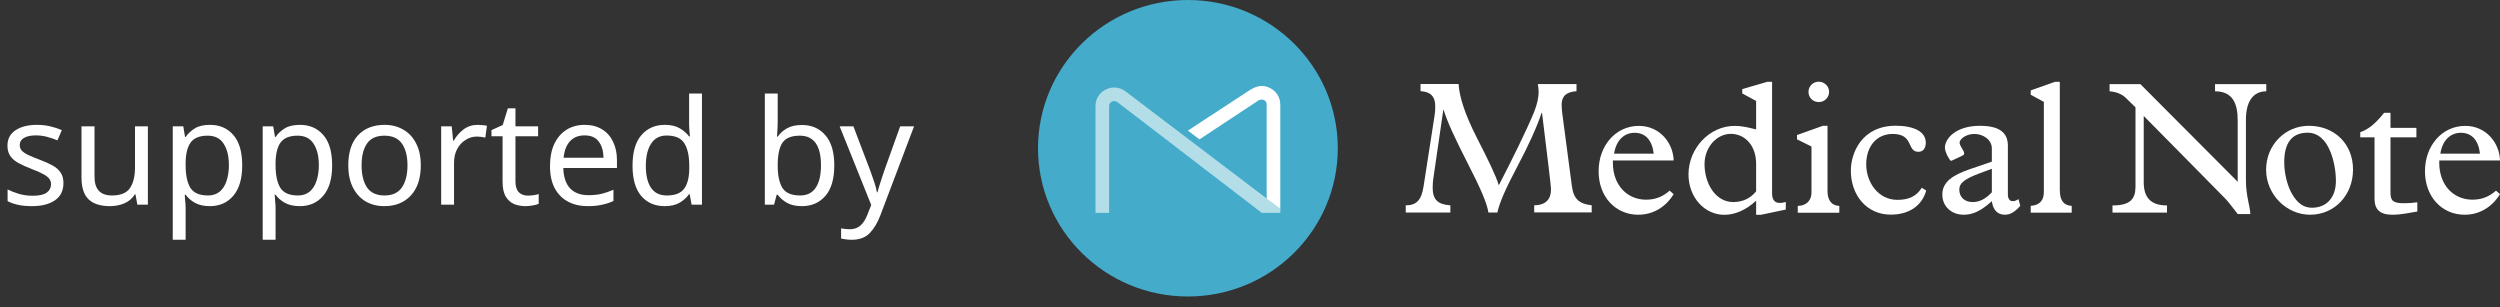 <svg width="171" height="21" viewBox="0 0 171 21" fill="none" xmlns="http://www.w3.org/2000/svg">
<rect x="0" y="0" width="171" height="21" fill="#333333" stroke="none"/>
<path d="M99.768 5.755C99.819 6.582 100.16 7.74 101.018 9.426C101.763 10.882 102.308 11.978 102.518 12.675C103.365 11.039 104.394 8.965 104.917 7.7C105.15 7.132 105.241 6.643 105.241 6.306C105.241 6.154 105.229 5.958 105.189 5.75H107.832V6.239C107.144 6.289 106.815 6.559 106.815 7.177C106.815 7.369 106.843 7.605 106.866 7.807L107.52 12.753C107.639 13.641 108.054 13.95 108.872 14.04V14.529H104.939V14.04C105.735 14.04 106.087 13.613 106.087 12.972C106.087 12.635 105.837 10.73 105.474 7.717H105.445C105.121 8.695 104.547 9.96 103.752 11.455C102.956 12.95 102.541 13.939 102.422 14.535H101.808C101.706 13.877 101.245 12.832 100.399 11.185C99.54 9.51 98.989 8.324 98.745 7.515H98.722L98.057 12.09C98.006 12.399 97.995 12.68 97.995 12.838C97.995 13.647 98.336 13.984 99.205 14.046V14.535H96.153V14.046C96.898 14.046 97.233 13.675 97.375 12.731L98.12 7.936C98.159 7.717 98.171 7.487 98.171 7.29C98.171 6.61 97.881 6.284 97.165 6.233V5.744H99.768V5.755Z" fill="white"/>
<path d="M114.477 10.977H110.322V11.146C110.322 12.663 111.3 13.658 112.59 13.658C113.204 13.658 113.721 13.467 114.204 13.04L114.477 13.282C113.914 14.187 113.056 14.687 112.056 14.687C110.515 14.687 109.345 13.478 109.345 11.713C109.345 9.96 110.515 8.611 112.095 8.611C113.539 8.605 114.454 9.802 114.477 10.977ZM113.113 10.511C113.01 9.594 112.55 9.083 111.811 9.083C111.095 9.083 110.55 9.583 110.402 10.511H113.113Z" fill="white"/>
<path d="M120.887 5.593H121.21V13.231C121.21 13.608 121.353 13.878 121.716 13.878C121.938 13.878 122.006 13.85 122.148 13.816V14.333L120.443 14.693H120.119V13.726C119.443 14.355 118.687 14.693 117.943 14.693C116.601 14.693 115.493 13.507 115.493 11.933C115.493 10.14 116.937 8.611 118.647 8.611C119.091 8.611 119.494 8.69 120.119 8.853V6.908L119.17 6.391V6.093L120.887 5.593ZM118.556 13.821C119.193 13.821 119.744 13.563 120.119 13.085V11.202C120.119 9.977 119.375 9.156 118.386 9.156C117.42 9.156 116.59 10.072 116.59 11.23C116.59 12.523 117.318 13.821 118.556 13.821Z" fill="white"/>
<path d="M124.678 8.605H125.002V13.091C125.002 13.709 125.303 14.069 125.809 14.085V14.552H122.967V14.085C123.581 14.074 123.905 13.686 123.905 13.181V10.022L122.916 9.533V9.235L124.678 8.605ZM125.11 6.284C125.11 6.66 124.808 6.981 124.405 6.981C124.001 6.981 123.7 6.672 123.7 6.284C123.7 5.885 124.024 5.587 124.405 5.587C124.78 5.593 125.11 5.885 125.11 6.284Z" fill="white"/>
<path d="M131.724 9.763C131.724 10.151 131.531 10.382 131.23 10.382C130.877 10.382 130.775 10.19 130.593 9.791C130.411 9.392 130.099 9.162 129.462 9.162C128.354 9.162 127.649 10.011 127.649 11.247C127.649 12.444 128.445 13.67 129.786 13.67C130.582 13.67 131.088 13.411 131.451 12.843L131.753 13.034C131.48 14.024 130.633 14.681 129.332 14.681C127.649 14.681 126.598 13.316 126.598 11.68C126.598 10.432 127.365 8.6 129.673 8.6C130.917 8.605 131.724 9.004 131.724 9.763Z" fill="white"/>
<path d="M137.339 9.96V13.31C137.339 13.58 137.459 13.76 137.663 13.76C137.817 13.76 137.925 13.709 138.067 13.619L138.186 14.08C137.811 14.507 137.498 14.687 137.129 14.687C136.623 14.687 136.311 14.338 136.242 13.76C135.498 14.428 134.952 14.687 134.316 14.687C133.48 14.687 132.855 14.119 132.855 13.31C132.855 12.422 133.6 11.972 134.702 11.584L136.242 11.056V10.157C136.242 9.538 135.629 9.162 135.043 9.162C134.537 9.162 134.037 9.471 134.037 9.769C134.037 9.977 134.35 10.308 134.35 10.488C134.35 10.567 134.321 10.606 134.179 10.668L133.605 10.938C133.554 10.966 133.475 11 133.446 11C133.367 11 133.031 10.41 133.031 10.101C133.031 9.493 133.759 8.605 135.43 8.605C136.714 8.605 137.339 9.044 137.339 9.96ZM134.93 13.821C135.401 13.821 135.805 13.613 136.242 13.152V11.545L135.435 11.843C134.395 12.231 134.015 12.512 134.015 12.978C134.02 13.473 134.367 13.821 134.93 13.821Z" fill="white"/>
<path d="M140.897 13.051C140.897 13.619 141.09 14.046 141.704 14.08V14.546H138.902V14.08C139.567 14.041 139.8 13.642 139.8 13.141V6.97L138.902 6.481V6.183L140.567 5.593H140.891V13.051H140.897Z" fill="white"/>
<path d="M146.403 5.755L153.058 12.433V8.217C153.058 7.082 152.717 6.245 151.507 6.245V5.755H155.013V6.245C154.076 6.245 153.621 7.003 153.621 8.178V12.337C153.621 13.422 153.922 14.17 153.922 14.642H153.064C152.439 13.832 152.348 13.714 151.984 13.355L146.631 7.931V12.455C146.631 13.484 147.085 14.052 148.222 14.052V14.541H144.494V14.052C145.716 14.052 146.068 13.613 146.068 12.753V7.341L145.392 6.683C145.13 6.436 144.767 6.284 144.295 6.245V5.755H146.403Z" fill="white"/>
<path d="M160.947 11.596C160.947 13.361 159.668 14.687 158.014 14.687C156.383 14.687 155.002 13.293 155.002 11.607C155.002 9.932 156.292 8.605 157.924 8.605C159.68 8.605 160.947 9.842 160.947 11.596ZM156.815 13.332C157.156 13.889 157.56 14.209 158.134 14.209C159.14 14.209 159.776 13.512 159.776 12.377C159.776 11.73 159.645 10.972 159.395 10.365C159.083 9.589 158.56 9.077 157.844 9.077C156.764 9.077 156.241 9.774 156.241 11.101C156.241 11.877 156.463 12.765 156.815 13.332Z" fill="white"/>
<path d="M163.509 7.717V8.746H165.282V9.392H163.509V13.181C163.509 13.759 163.719 13.9 164.435 13.9C164.788 13.9 165.18 13.861 165.345 13.838V14.468C164.731 14.569 164.214 14.687 163.64 14.687C162.753 14.687 162.418 14.299 162.418 13.591V9.392H161.441V9.044C161.946 8.864 162.429 8.527 163.072 7.717H163.509Z" fill="white"/>
<path d="M171 10.977H166.846V11.146C166.846 12.663 167.823 13.658 169.113 13.658C169.727 13.658 170.244 13.467 170.727 13.04L171 13.282C170.437 14.187 169.579 14.687 168.579 14.687C167.044 14.687 165.868 13.478 165.868 11.713C165.868 9.96 167.039 8.611 168.619 8.611C170.062 8.605 170.977 9.802 171 10.977ZM169.63 10.511C169.528 9.594 169.068 9.083 168.329 9.083C167.613 9.083 167.067 9.583 166.919 10.511H169.63Z" fill="white"/>
<path fill-rule="evenodd" clip-rule="evenodd" d="M81.252 0C86.913 0 91.505 4.542 91.505 10.14C91.505 15.738 86.913 20.28 81.252 20.28C75.592 20.28 71 15.738 71 10.14C71 4.542 75.592 0 81.252 0Z" fill="#44ABCB"/>
<path d="M86.304 14.558L76.461 7.009C76.285 6.874 76.143 6.908 76.08 6.936C76.018 6.964 75.864 7.049 75.864 7.257V14.558H74.932V7.257C74.932 6.734 75.234 6.284 75.722 6.082C76.2 5.885 76.7 5.992 77.097 6.335L87.577 14.288V14.558H86.304Z" fill="#B3DEE8"/>
<path d="M87.572 14.288V7.161C87.572 6.632 87.265 6.177 86.771 5.975C86.328 5.795 85.941 5.857 85.379 6.233L81.253 8.931L82.043 9.533L86.032 6.902C86.208 6.773 86.39 6.807 86.453 6.84C86.515 6.874 86.629 6.936 86.64 7.149V13.591L87.572 14.288Z" fill="white"/>
<path d="M4.34 12.52C4.34 13.04 4.147 13.433 3.76 13.7C3.373 13.967 2.853 14.1 2.2 14.1C1.827 14.1 1.503 14.07 1.23 14.01C0.963 13.95 0.727 13.867 0.52 13.76V12.96C0.733 13.067 0.99 13.167 1.29 13.26C1.597 13.347 1.907 13.39 2.22 13.39C2.667 13.39 2.99 13.32 3.19 13.18C3.39 13.033 3.49 12.84 3.49 12.6C3.49 12.467 3.453 12.347 3.38 12.24C3.307 12.133 3.173 12.027 2.98 11.92C2.793 11.813 2.523 11.693 2.17 11.56C1.823 11.427 1.527 11.293 1.28 11.16C1.033 11.027 0.843 10.867 0.71 10.68C0.577 10.493 0.51 10.253 0.51 9.96C0.51 9.507 0.693 9.157 1.06 8.91C1.433 8.663 1.92 8.54 2.52 8.54C2.847 8.54 3.15 8.573 3.43 8.64C3.717 8.707 3.983 8.793 4.23 8.9L3.93 9.6C3.703 9.507 3.467 9.427 3.22 9.36C2.973 9.293 2.72 9.26 2.46 9.26C2.1 9.26 1.823 9.32 1.63 9.44C1.443 9.553 1.35 9.71 1.35 9.91C1.35 10.063 1.393 10.19 1.48 10.29C1.567 10.39 1.71 10.49 1.91 10.59C2.117 10.69 2.39 10.803 2.73 10.93C3.07 11.057 3.36 11.187 3.6 11.32C3.84 11.453 4.023 11.617 4.15 11.81C4.277 11.997 4.34 12.233 4.34 12.52ZM10.115 8.64V14H9.395L9.265 13.29H9.225C9.052 13.57 8.812 13.777 8.505 13.91C8.198 14.037 7.872 14.1 7.525 14.1C6.878 14.1 6.392 13.947 6.065 13.64C5.738 13.327 5.575 12.83 5.575 12.15V8.64H6.465V12.09C6.465 12.943 6.862 13.37 7.655 13.37C8.248 13.37 8.658 13.203 8.885 12.87C9.118 12.537 9.235 12.057 9.235 11.43V8.64H10.115ZM14.367 8.54C15.027 8.54 15.557 8.77 15.957 9.23C16.363 9.69 16.567 10.383 16.567 11.31C16.567 12.223 16.363 12.917 15.957 13.39C15.557 13.863 15.024 14.1 14.357 14.1C13.944 14.1 13.6 14.023 13.327 13.87C13.06 13.717 12.85 13.533 12.697 13.32H12.637C12.643 13.433 12.653 13.577 12.667 13.75C12.687 13.923 12.697 14.073 12.697 14.2V16.4H11.817V8.64H12.537L12.657 9.37H12.697C12.857 9.137 13.067 8.94 13.327 8.78C13.587 8.62 13.934 8.54 14.367 8.54ZM14.207 9.28C13.66 9.28 13.274 9.433 13.047 9.74C12.82 10.047 12.704 10.513 12.697 11.14V11.31C12.697 11.97 12.803 12.48 13.017 12.84C13.237 13.193 13.64 13.37 14.227 13.37C14.547 13.37 14.813 13.283 15.027 13.11C15.24 12.93 15.397 12.683 15.497 12.37C15.604 12.057 15.657 11.7 15.657 11.3C15.657 10.687 15.537 10.197 15.297 9.83C15.063 9.463 14.7 9.28 14.207 9.28ZM20.519 8.54C21.179 8.54 21.709 8.77 22.109 9.23C22.516 9.69 22.719 10.383 22.719 11.31C22.719 12.223 22.516 12.917 22.109 13.39C21.709 13.863 21.176 14.1 20.509 14.1C20.096 14.1 19.753 14.023 19.479 13.87C19.212 13.717 19.003 13.533 18.849 13.32H18.789C18.796 13.433 18.806 13.577 18.819 13.75C18.839 13.923 18.849 14.073 18.849 14.2V16.4H17.969V8.64H18.689L18.809 9.37H18.849C19.009 9.137 19.219 8.94 19.479 8.78C19.739 8.62 20.086 8.54 20.519 8.54ZM20.359 9.28C19.812 9.28 19.426 9.433 19.199 9.74C18.973 10.047 18.856 10.513 18.849 11.14V11.31C18.849 11.97 18.956 12.48 19.169 12.84C19.389 13.193 19.793 13.37 20.379 13.37C20.699 13.37 20.966 13.283 21.179 13.11C21.392 12.93 21.549 12.683 21.649 12.37C21.756 12.057 21.809 11.7 21.809 11.3C21.809 10.687 21.689 10.197 21.449 9.83C21.216 9.463 20.852 9.28 20.359 9.28ZM28.782 11.31C28.782 12.197 28.555 12.883 28.102 13.37C27.655 13.857 27.048 14.1 26.282 14.1C25.808 14.1 25.385 13.993 25.012 13.78C24.645 13.56 24.355 13.243 24.142 12.83C23.928 12.41 23.822 11.903 23.822 11.31C23.822 10.423 24.041 9.74 24.482 9.26C24.928 8.78 25.538 8.54 26.311 8.54C26.791 8.54 27.218 8.65 27.591 8.87C27.965 9.083 28.255 9.397 28.462 9.81C28.675 10.217 28.782 10.717 28.782 11.31ZM24.732 11.31C24.732 11.943 24.855 12.447 25.102 12.82C25.355 13.187 25.755 13.37 26.302 13.37C26.841 13.37 27.238 13.187 27.491 12.82C27.745 12.447 27.872 11.943 27.872 11.31C27.872 10.677 27.745 10.18 27.491 9.82C27.238 9.46 26.838 9.28 26.291 9.28C25.745 9.28 25.348 9.46 25.102 9.82C24.855 10.18 24.732 10.677 24.732 11.31ZM32.676 8.54C32.776 8.54 32.883 8.547 32.996 8.56C33.109 8.567 33.213 8.58 33.306 8.6L33.196 9.41C33.109 9.39 33.013 9.373 32.906 9.36C32.8 9.347 32.703 9.34 32.616 9.34C32.343 9.34 32.086 9.417 31.846 9.57C31.606 9.717 31.413 9.927 31.266 10.2C31.126 10.467 31.056 10.78 31.056 11.14V14H30.176V8.64H30.896L30.996 9.62H31.036C31.203 9.327 31.423 9.073 31.696 8.86C31.976 8.647 32.303 8.54 32.676 8.54ZM36.097 13.38C36.23 13.38 36.367 13.37 36.507 13.35C36.647 13.33 36.76 13.303 36.847 13.27V13.94C36.754 13.987 36.62 14.023 36.447 14.05C36.274 14.083 36.107 14.1 35.947 14.1C35.667 14.1 35.407 14.053 35.167 13.96C34.934 13.86 34.744 13.69 34.597 13.45C34.45 13.21 34.377 12.873 34.377 12.44V9.32H33.617V8.9L34.387 8.55L34.737 7.41H35.257V8.64H36.807V9.32H35.257V12.42C35.257 12.747 35.334 12.99 35.487 13.15C35.647 13.303 35.85 13.38 36.097 13.38ZM39.99 8.54C40.444 8.54 40.837 8.64 41.17 8.84C41.504 9.04 41.757 9.323 41.93 9.69C42.11 10.05 42.2 10.473 42.2 10.96V11.49H38.53C38.544 12.097 38.697 12.56 38.99 12.88C39.29 13.193 39.707 13.35 40.24 13.35C40.58 13.35 40.88 13.32 41.14 13.26C41.407 13.193 41.68 13.1 41.96 12.98V13.75C41.687 13.87 41.417 13.957 41.15 14.01C40.884 14.07 40.567 14.1 40.2 14.1C39.687 14.1 39.237 13.997 38.85 13.79C38.464 13.583 38.16 13.277 37.94 12.87C37.727 12.463 37.62 11.96 37.62 11.36C37.62 10.773 37.717 10.27 37.91 9.85C38.11 9.43 38.387 9.107 38.74 8.88C39.1 8.653 39.517 8.54 39.99 8.54ZM39.98 9.26C39.56 9.26 39.227 9.397 38.98 9.67C38.74 9.937 38.597 10.31 38.55 10.79H41.28C41.274 10.337 41.167 9.97 40.96 9.69C40.754 9.403 40.427 9.26 39.98 9.26ZM45.465 14.1C44.798 14.1 44.265 13.87 43.865 13.41C43.465 12.943 43.265 12.25 43.265 11.33C43.265 10.41 43.465 9.717 43.865 9.25C44.272 8.777 44.808 8.54 45.475 8.54C45.888 8.54 46.225 8.617 46.485 8.77C46.752 8.923 46.968 9.11 47.135 9.33H47.195C47.181 9.243 47.168 9.117 47.155 8.95C47.142 8.777 47.135 8.64 47.135 8.54V6.4H48.015V14H47.305L47.175 13.28H47.135C46.975 13.507 46.761 13.7 46.495 13.86C46.228 14.02 45.885 14.1 45.465 14.1ZM45.605 13.37C46.172 13.37 46.568 13.217 46.795 12.91C47.028 12.597 47.145 12.127 47.145 11.5V11.34C47.145 10.673 47.035 10.163 46.815 9.81C46.595 9.45 46.188 9.27 45.595 9.27C45.121 9.27 44.765 9.46 44.525 9.84C44.291 10.213 44.175 10.717 44.175 11.35C44.175 11.99 44.291 12.487 44.525 12.84C44.765 13.193 45.125 13.37 45.605 13.37ZM53.195 6.4V8.25C53.195 8.477 53.188 8.69 53.175 8.89C53.168 9.083 53.158 9.237 53.145 9.35H53.195C53.348 9.123 53.558 8.933 53.825 8.78C54.092 8.627 54.435 8.55 54.855 8.55C55.522 8.55 56.055 8.783 56.455 9.25C56.861 9.71 57.065 10.4 57.065 11.32C57.065 12.24 56.861 12.933 56.455 13.4C56.048 13.867 55.515 14.1 54.855 14.1C54.435 14.1 54.092 14.023 53.825 13.87C53.558 13.717 53.348 13.533 53.195 13.32H53.125L52.945 14H52.315V6.4H53.195ZM54.705 9.28C54.132 9.28 53.735 9.443 53.515 9.77C53.301 10.097 53.195 10.603 53.195 11.29V11.33C53.195 11.99 53.301 12.497 53.515 12.85C53.735 13.197 54.138 13.37 54.725 13.37C55.205 13.37 55.562 13.193 55.795 12.84C56.035 12.487 56.155 11.977 56.155 11.31C56.155 9.957 55.672 9.28 54.705 9.28ZM57.432 8.64H58.372L59.532 11.69C59.632 11.963 59.722 12.22 59.802 12.46C59.882 12.7 59.942 12.93 59.982 13.15H60.022C60.062 12.983 60.125 12.767 60.212 12.5C60.298 12.227 60.389 11.953 60.482 11.68L61.572 8.64H62.522L60.212 14.74C60.019 15.247 59.775 15.65 59.482 15.95C59.188 16.25 58.782 16.4 58.262 16.4C58.102 16.4 57.962 16.39 57.842 16.37C57.722 16.357 57.618 16.34 57.532 16.32V15.62C57.605 15.633 57.692 15.647 57.792 15.66C57.898 15.673 58.008 15.68 58.122 15.68C58.428 15.68 58.675 15.593 58.862 15.42C59.048 15.247 59.199 15.017 59.312 14.73L59.592 14.02L57.432 8.64Z" fill="white"/>
</svg>
